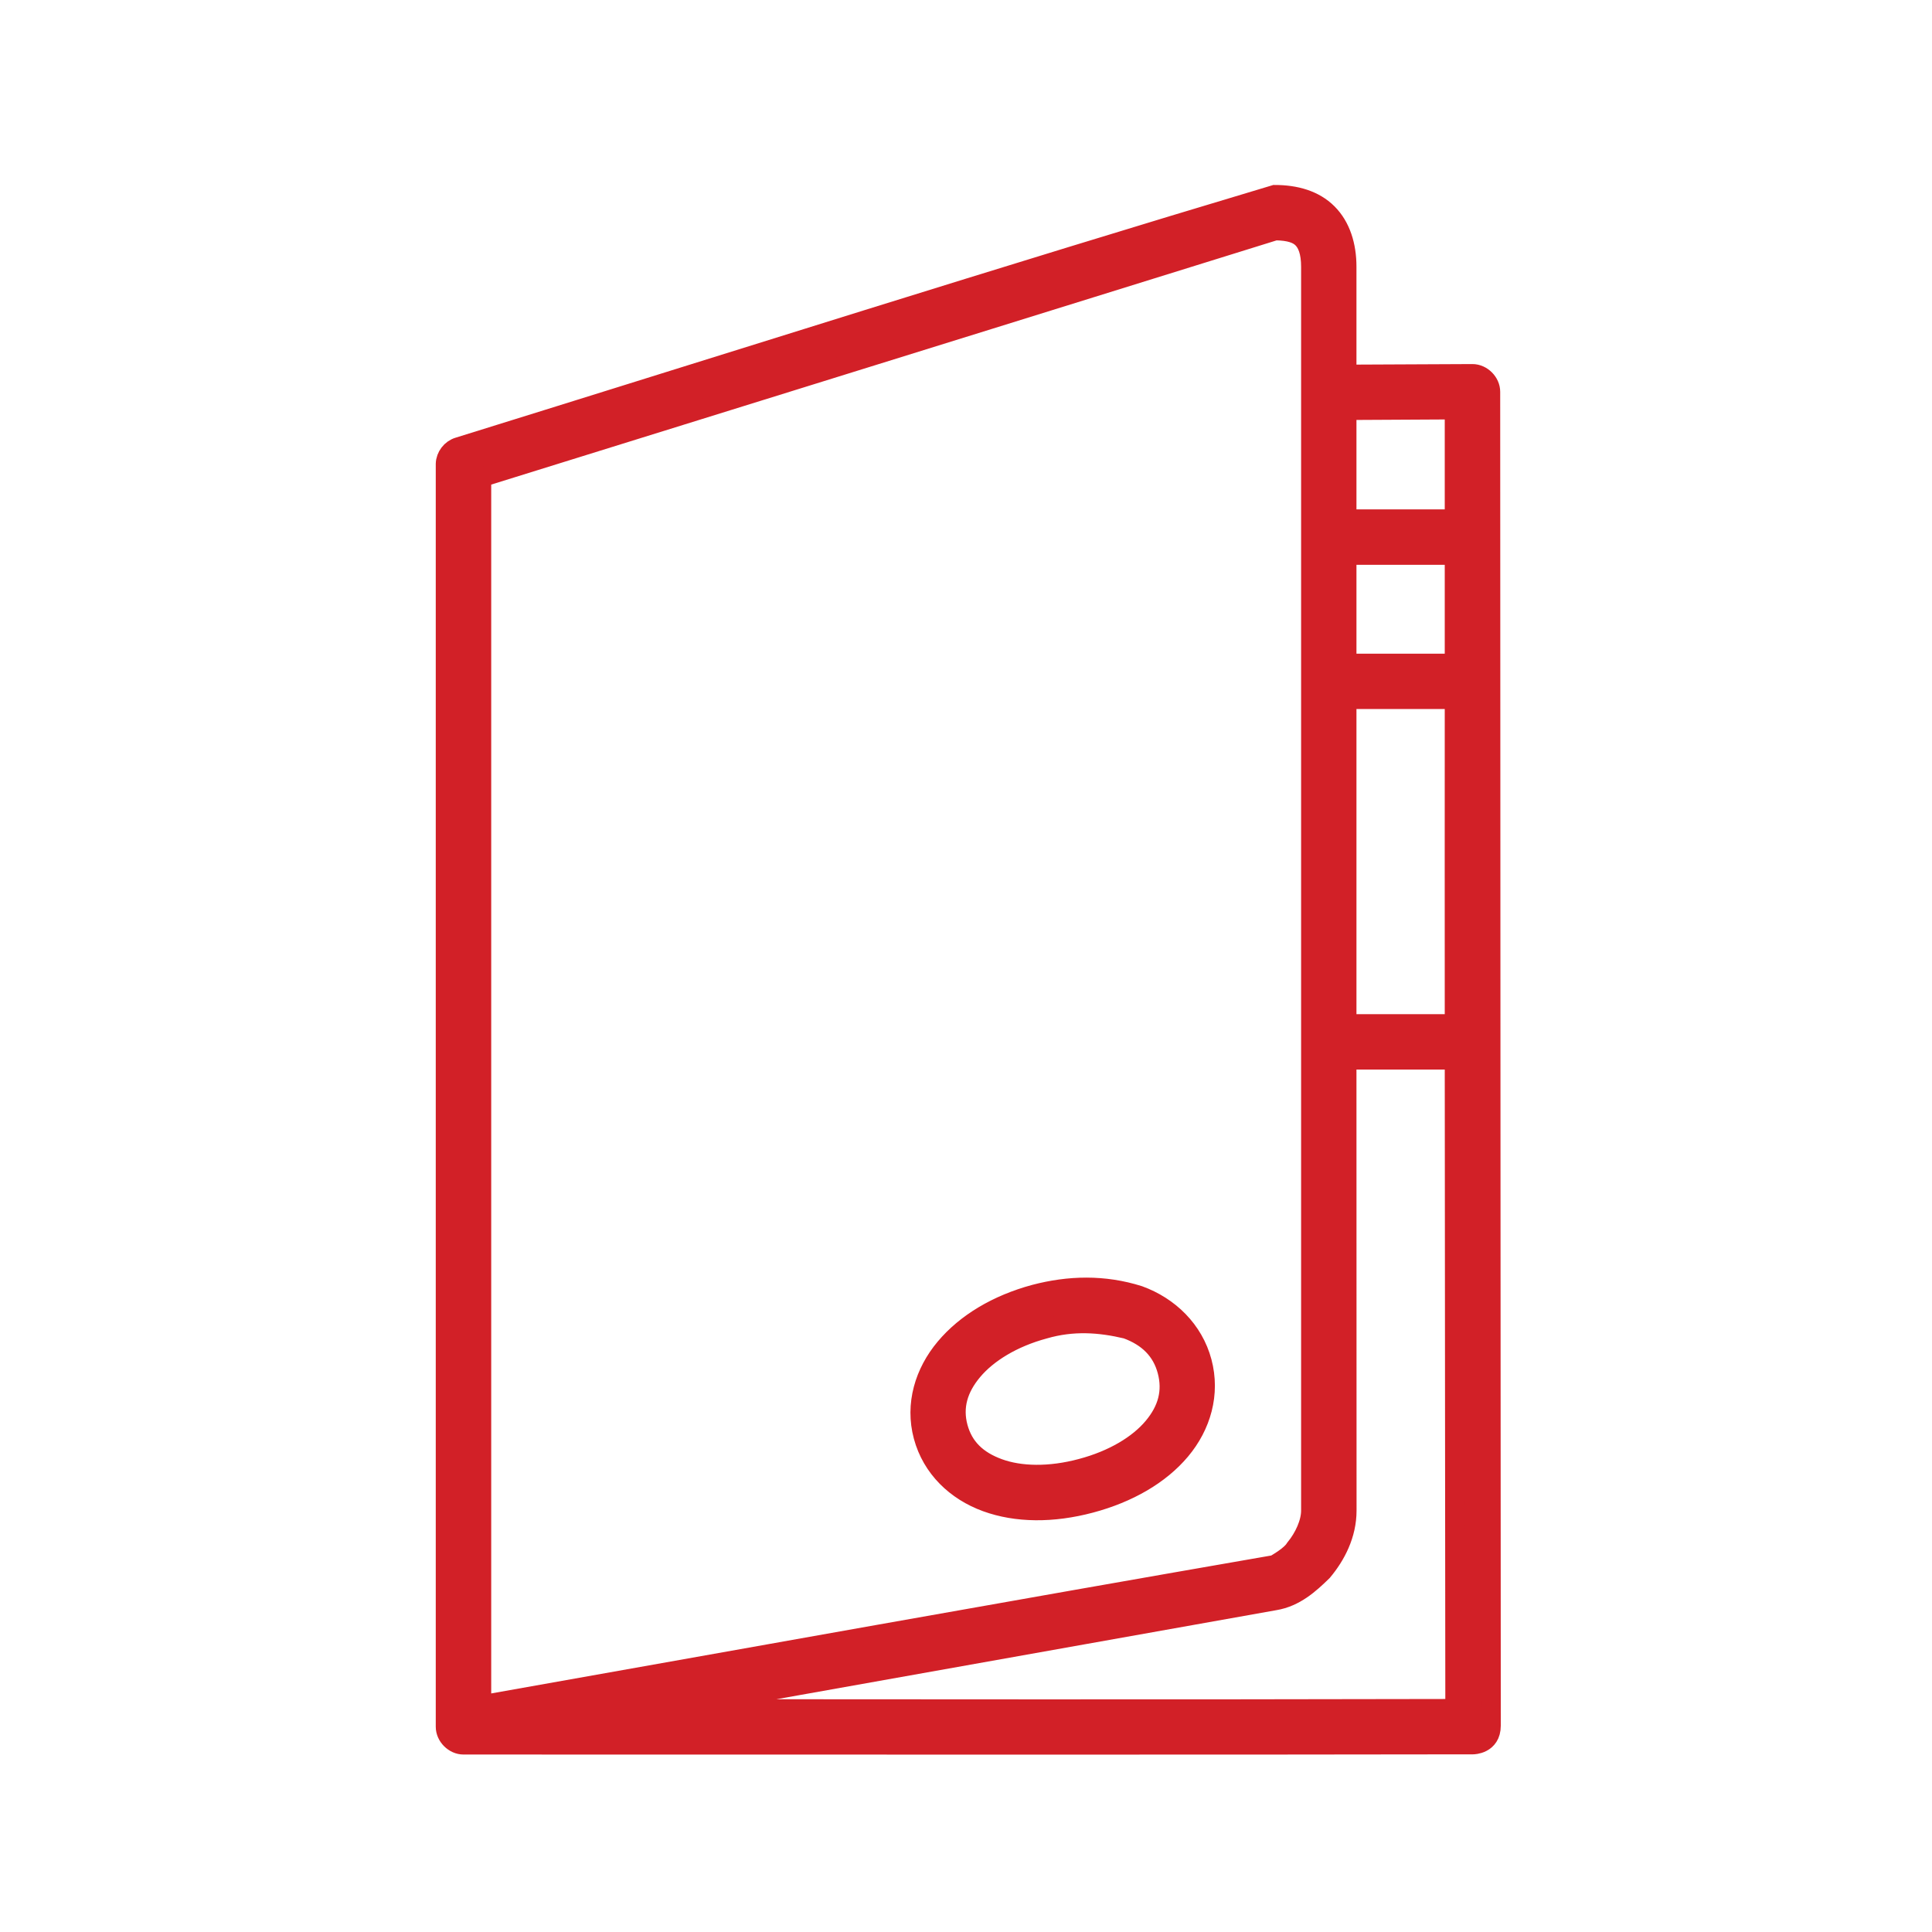 <?xml version="1.0" encoding="utf-8"?>
<!-- Generator: Adobe Illustrator 26.0.2, SVG Export Plug-In . SVG Version: 6.00 Build 0)  -->
<svg version="1.1" id="Calque_1" xmlns="http://www.w3.org/2000/svg" xmlns:xlink="http://www.w3.org/1999/xlink" x="0px" y="0px"
	 viewBox="0 0 200 200" style="enable-background:new 0 0 200 200;" xml:space="preserve">
<style type="text/css">
	.st0{fill:#D22027;stroke:#D22027;stroke-width:2;stroke-miterlimit:10;}
</style>
<g transform="translate(0,-952.362)">
	<path class="st0" d="M47.45,998.63c-0.75,0.22-1.32,0.96-1.34,1.75v130.74c0,0.98,0.89,1.87,1.87,1.87
		c44.78,0,76.68,0.03,104.51-0.02c0,0,1.87,0,1.87-1.96c-0.01-29.74-0.05-87.63-0.06-138.09c0-0.98-0.89-1.87-1.87-1.87l-13.01,0.06
		v-11.14c0-2.18-0.61-4.17-1.98-5.54c-1.37-1.37-3.31-1.92-5.48-1.92C103.84,980.92,75.56,989.9,47.45,998.63L47.45,998.63z
		 M132.02,976.24c1.5,0.02,2.32,0.33,2.8,0.82c0.49,0.49,0.87,1.36,0.87,2.92c0,42.92,0,85.84,0,128.76c0,1.24-0.68,2.76-1.63,3.91
		c-0.44,0.73-1.74,1.46-2.1,1.69c-27.35,4.75-54.75,9.66-82.11,14.52v-127.07L132.02,976.24z M150.56,994.78c0,4.15,0,7.1,0,11.31
		h-11.14v-11.25L150.56,994.78z M139.42,1009.83h11.14c0,4.19,0,6.99,0,11.2h-11.14V1009.83z M139.42,1024.76h11.14
		c0,12.61-0.01,21.6,0,33.59h-11.14V1024.76z M139.42,1062.08h11.14c0.01,23.67,0.05,52.35,0.06,67.16
		c-36.64,0.08-52.7,0.02-81.53,0.02l62.87-11.2c2.12-0.35,3.63-1.73,4.96-3.03c1.38-1.65,2.51-3.81,2.51-6.3L139.42,1062.08z
		 M107.11,1086.34c-3.9,1.05-7.13,2.99-9.27,5.54c-2.14,2.55-3.16,5.85-2.27,9.16c0.89,3.31,3.4,5.68,6.53,6.82
		c3.13,1.14,6.88,1.16,10.79,0.12c3.91-1.04,7.19-2.93,9.33-5.48c2.14-2.55,3.1-5.85,2.22-9.16c-0.88-3.3-3.4-5.74-6.53-6.88
		C114.28,1085.31,110.64,1085.41,107.11,1086.34L107.11,1086.34z M116.62,1089.95c2.22,0.81,3.64,2.22,4.2,4.32
		c0.56,2.11,0.06,4.02-1.46,5.83c-1.52,1.81-4.1,3.38-7.41,4.26c-3.31,0.89-6.35,0.81-8.57,0c-2.22-0.81-3.63-2.15-4.2-4.26
		c-0.56-2.1,0-4.02,1.52-5.83c1.52-1.81,4.1-3.43,7.41-4.32C111.07,1089.09,113.85,1089.29,116.62,1089.95L116.62,1089.95z"/>
</g>
</svg>
